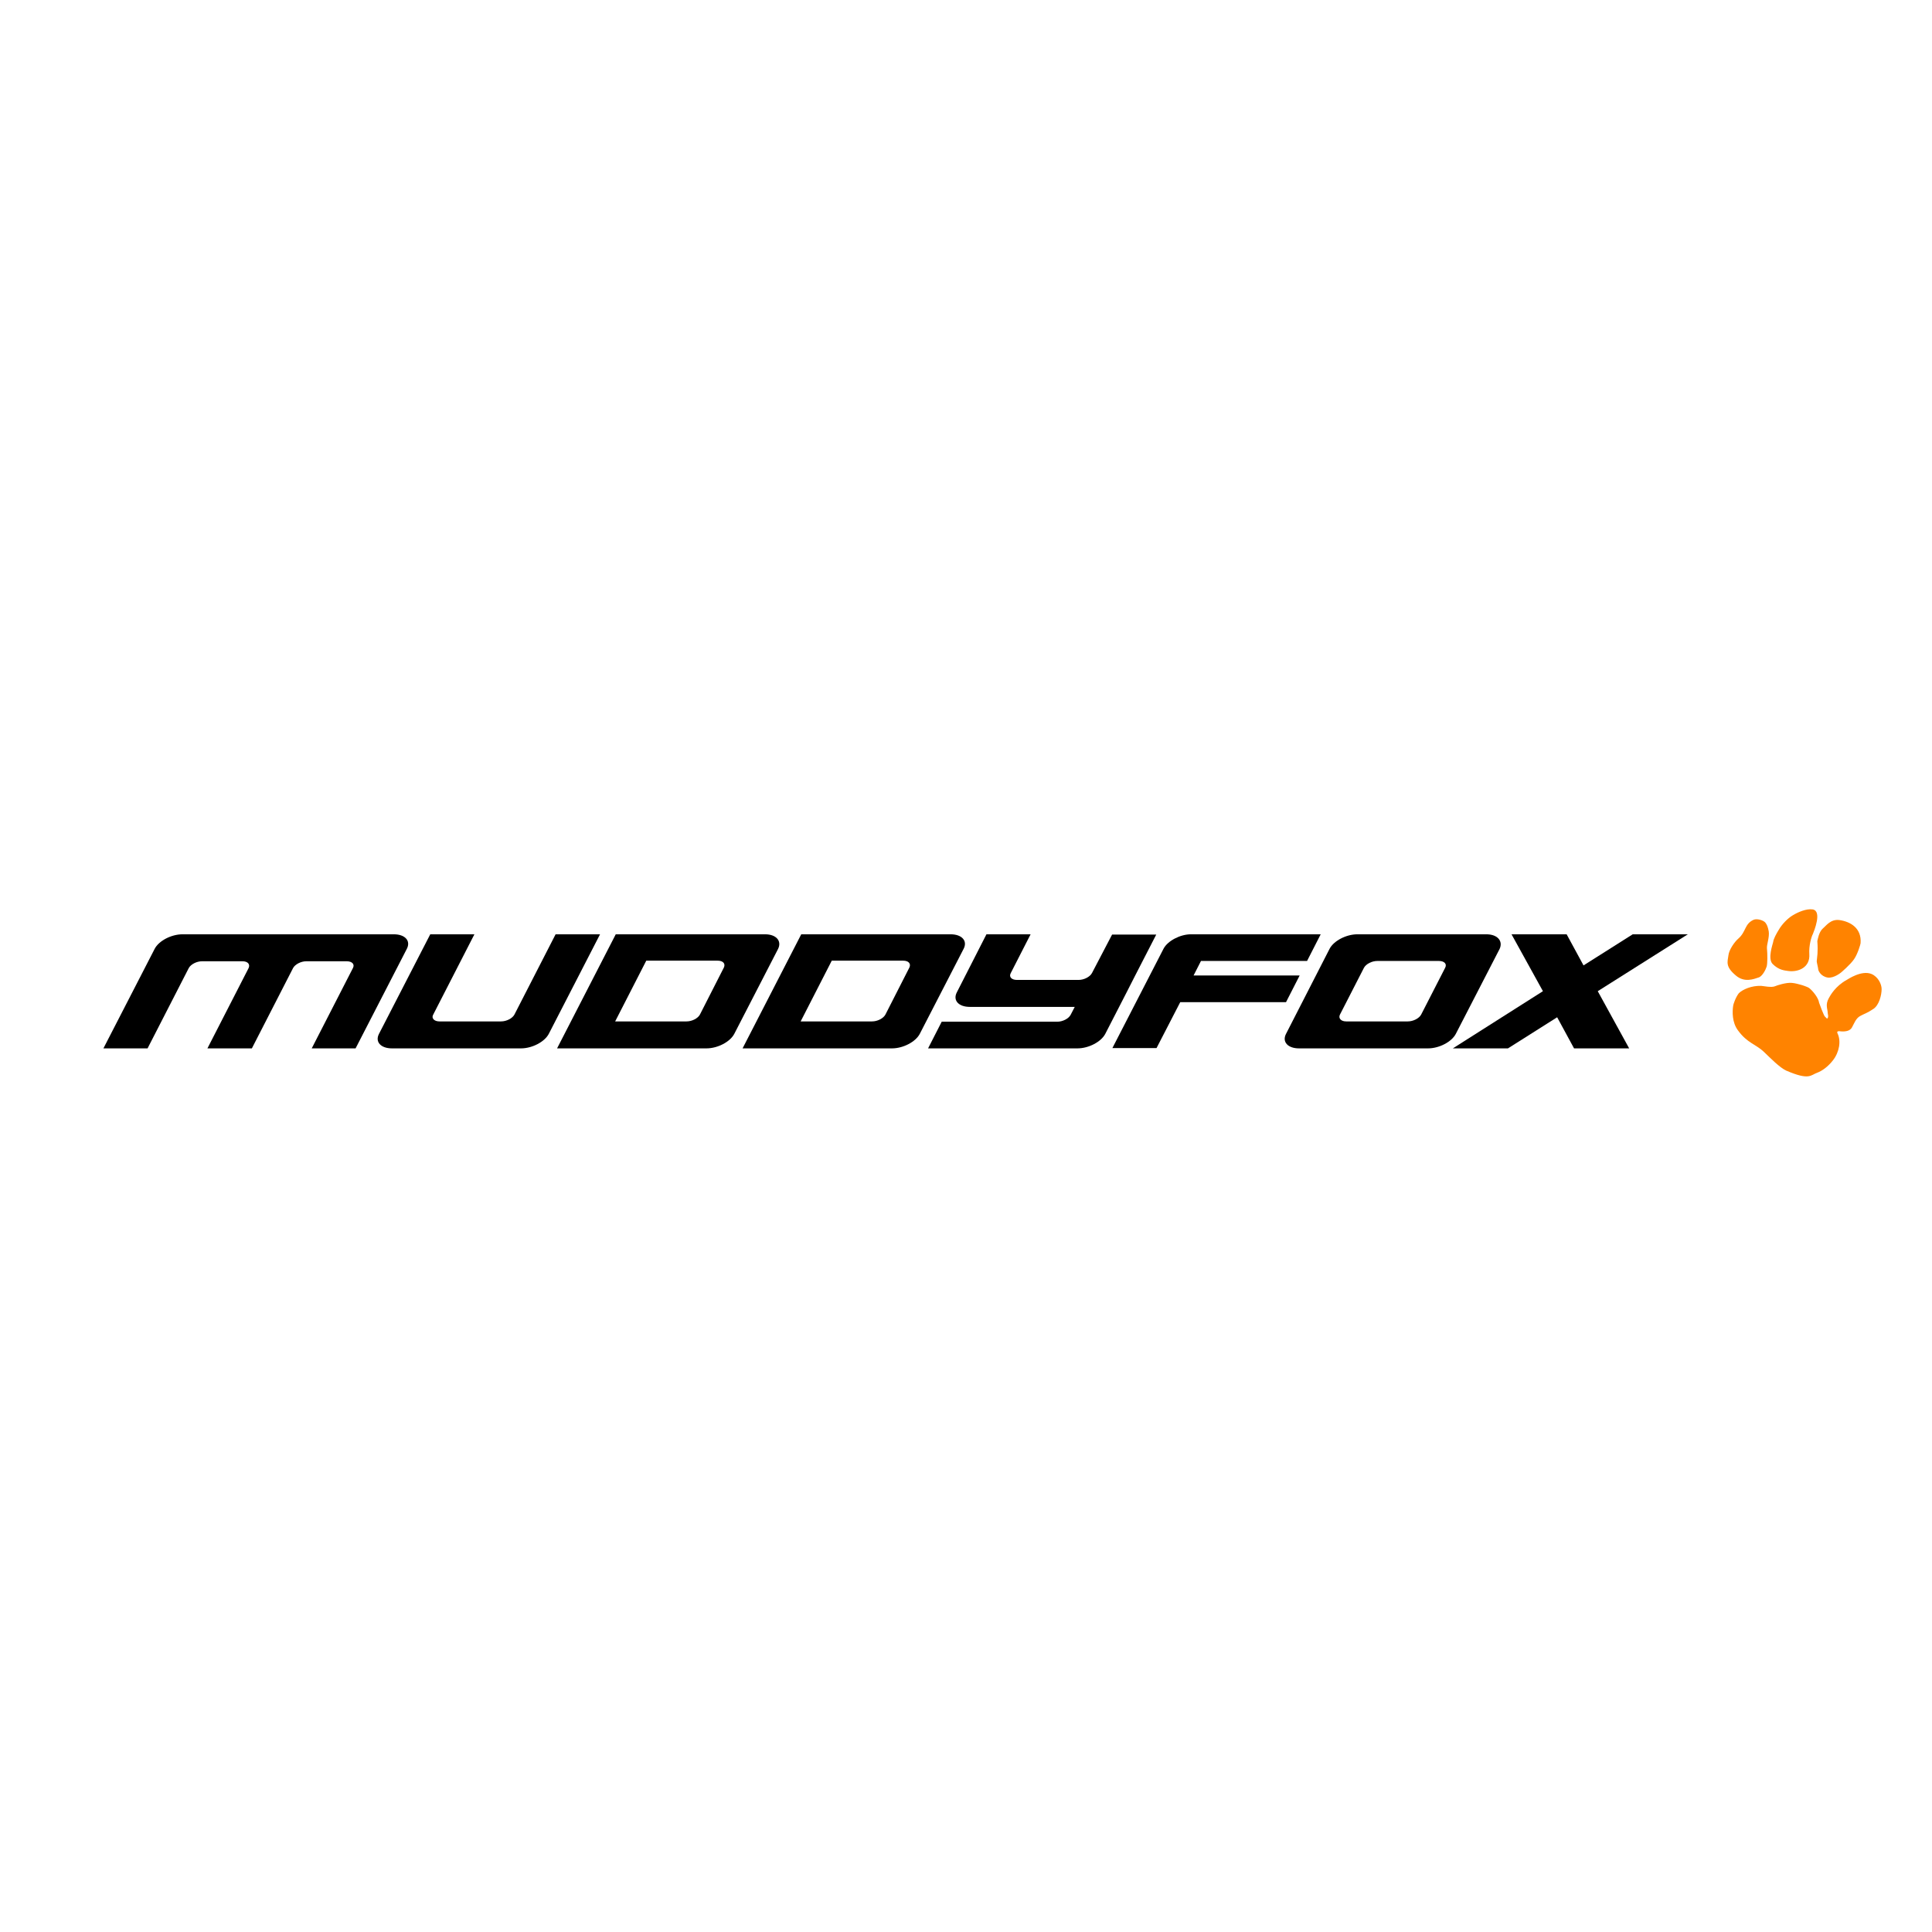 <?xml version="1.0" encoding="utf-8"?>
<!-- Generator: Adobe Illustrator 19.0.0, SVG Export Plug-In . SVG Version: 6.00 Build 0)  -->
<svg version="1.1" id="layer" xmlns="http://www.w3.org/2000/svg" xmlns:xlink="http://www.w3.org/1999/xlink" x="0px" y="0px"
	 viewBox="-153 -46 652 652" style="enable-background:new -153 -46 652 652;" xml:space="preserve">
<style type="text/css">
	.st0{fill:#FF8300;}
</style>
<g>
	<path d="M20.6,296.4c-0.7,1.3-2.7,2.3-4.5,2.3H-4.7c-1.8,0-2.8-1.1-2.1-2.3l13.9-27.1H-7.8l-17.3,33.6c-1.4,2.7,0.6,4.9,4.4,4.9
		h43.5c3.8,0,8-2.2,9.4-4.9l17.3-33.6H34.5L20.6,296.4z"/>
	<path d="M215.5,282.4c-0.7,1.3-2.7,2.3-4.5,2.3h-20.8c-1.8,0-2.8-1-2.1-2.3l6.7-13.1h-14.9l-10,19.6c-1.4,2.7,0.6,4.9,4.4,4.9h35.4
		l-1.4,2.7c-0.7,1.3-2.7,2.3-4.5,2.3h-39l-4.6,9h50.4c3.8,0,8-2.2,9.4-4.9l7.2-14l2.8-5.5l7.2-14h-14.9L215.5,282.4z"/>
	<path d="M83.2,296.4c-0.7,1.3-2.7,2.3-4.5,2.3H54.6l10.5-20.5h24.1c1.8,0,2.7,1,2.1,2.3L83.2,296.4z M105.2,269.3H54.8l-19.8,38.5
		h50.4c3.8,0,8-2.2,9.4-4.9l14.8-28.7C110.9,271.5,108.9,269.3,105.2,269.3"/>
	<path d="M326.6,296.4c-0.7,1.3-2.7,2.3-4.5,2.3h-20.8c-1.8,0-2.7-1.1-2.1-2.3l8.1-15.8c0.7-1.3,2.7-2.3,4.5-2.3h20.8
		c1.8,0,2.8,1,2.1,2.3L326.6,296.4z M348.6,269.3h-4.5h-33h-6c-3.8,0-8,2.2-9.4,4.9l-14.7,28.7c-1.4,2.7,0.6,4.9,4.4,4.9h6h33h4.5
		c3.8,0,8-2.2,9.4-4.9l14.8-28.7C354.3,271.5,352.3,269.3,348.6,269.3"/>
	<path d="M145.8,296.4c-0.7,1.3-2.7,2.3-4.5,2.3h-24.1l10.5-20.5h24.1c1.8,0,2.7,1,2.1,2.3L145.8,296.4z M167.8,269.3h-50.4
		l-19.8,38.5h50.4c3.8,0,8-2.2,9.4-4.9l14.8-28.7C173.6,271.5,171.6,269.3,167.8,269.3"/>
	<path d="M-20.1,269.3h-71.3c-3.8,0-8,2.2-9.4,4.9l-17.3,33.6h14.9l13.9-27.1c0.7-1.3,2.7-2.3,4.5-2.3h13.6c1.8,0,2.7,1,2.1,2.3
		L-83,307.8h0H-68h0l13.9-27.1c0.7-1.3,2.7-2.3,4.5-2.3H-36c1.8,0,2.8,1,2.1,2.3l-13.9,27.1H-33l17.3-33.6
		C-14.3,271.5-16.3,269.3-20.1,269.3"/>
	<path d="M239.7,274.1l-17.3,33.6h14.9l8-15.5h35.7l4.6-9h-35.8l2.5-4.9h35.8l4.6-9h-43.8C245.3,269.3,241.1,271.5,239.7,274.1"/>
</g>
<polygon points="416.6,269.3 398,269.3 381.4,279.8 375.7,269.3 357.1,269.3 367.7,288.5 337.3,307.8 355.9,307.8 372.5,297.3 
	378.2,307.8 396.8,307.8 386.2,288.5 "/>
<path class="st0" d="M479.2,294.5c-2.1,1.4-3,1.6-4.3,2.3c-1.6,0.8-2.1,2.5-2.9,3.9c-1,1.9-4.1,1.3-4.3,1.3c-0.3,0-0.9,0-0.6,0.7
	c1.3,2.6,0.6,6.4-1.5,9.1c-1.7,2.2-3.7,3.6-5.3,4.2c-2.3,0.8-2.6,2.7-10.5-0.7c-2.2-1-5.4-4.3-7.4-6.2c-2.9-2.8-5.7-3-8.9-7.4
	c-2-2.7-1.9-6.3-1.6-8.3c0-0.3,0.8-2.8,1.9-4.2c1.3-1.3,4.3-2.6,7.5-2.5c0.6,0,3.6,0.7,4.8,0.1c0.4-0.2,3.7-1.3,5.6-1.1
	c1.3,0.1,2.4,0.5,2.9,0.6c0.5,0.1,2.5,0.8,2.9,1.1c1.3,1,3.2,3.4,3.4,5c0.1,0.4,1.6,4.3,1.9,4.6c0.3,0.2,0.7,0.9,0.9,0.7
	c0.5-0.6,0.1-1.5,0.1-1.9c0-1.3-0.9-2.7,0.4-5c0.5-0.9,2.2-4,6-6.1c0.4-0.2,5-3.4,8.4-2c2.3,1,3.4,3.5,3.4,5.1
	C482,289.7,481.2,293.2,479.2,294.5 M430.3,276.4c0.2-1.9,2.1-4.6,3.4-5.7c2.6-2.3,2-4.9,5.1-6.3c1.2-0.5,3.4,0.2,4,1
	c0.5,0.7,0.8,1.3,1.1,2.9c0.3,2-0.7,4.4-0.6,5.7c0.2,2,0.2,5.2-0.1,6.2c-0.3,1-1.5,3.4-2.8,3.7c-1.5,0.5-4.7,1.8-7.6-0.7
	C429.2,280.2,430,278.6,430.3,276.4 M445.4,271.9c0.1-1,1-2.7,2-4.3c1-1.7,2.9-3.7,4.6-4.7c1.8-1.1,4.6-2.3,6.7-2
	c3.3,0.5,0.5,7.3,0.1,8.3c-0.5,0.9-1.4,4-1.2,6.8c0.3,4.5-3.7,6.1-7,5.7c-1.4-0.2-3.3-0.3-5.4-2.4
	C443.5,277.5,445.2,272.8,445.4,271.9 M462.2,267.3c1.1-0.9,2.6-3.2,5.6-2.8c3.5,0.5,7.5,2.6,7.1,7.8c0,0.3-1,3.7-2.2,5.4
	c-1.3,1.9-4.4,4.5-4.4,4.5s-2.4,2-4.5,1.7c-2.4-0.4-3.2-2.4-3.2-2.8c0-0.4-0.5-2.3-0.5-2.7c0.1-1.4,0.5-2.9,0.2-6.8
	C460.4,271.2,460.8,268.5,462.2,267.3"/>
</svg>
